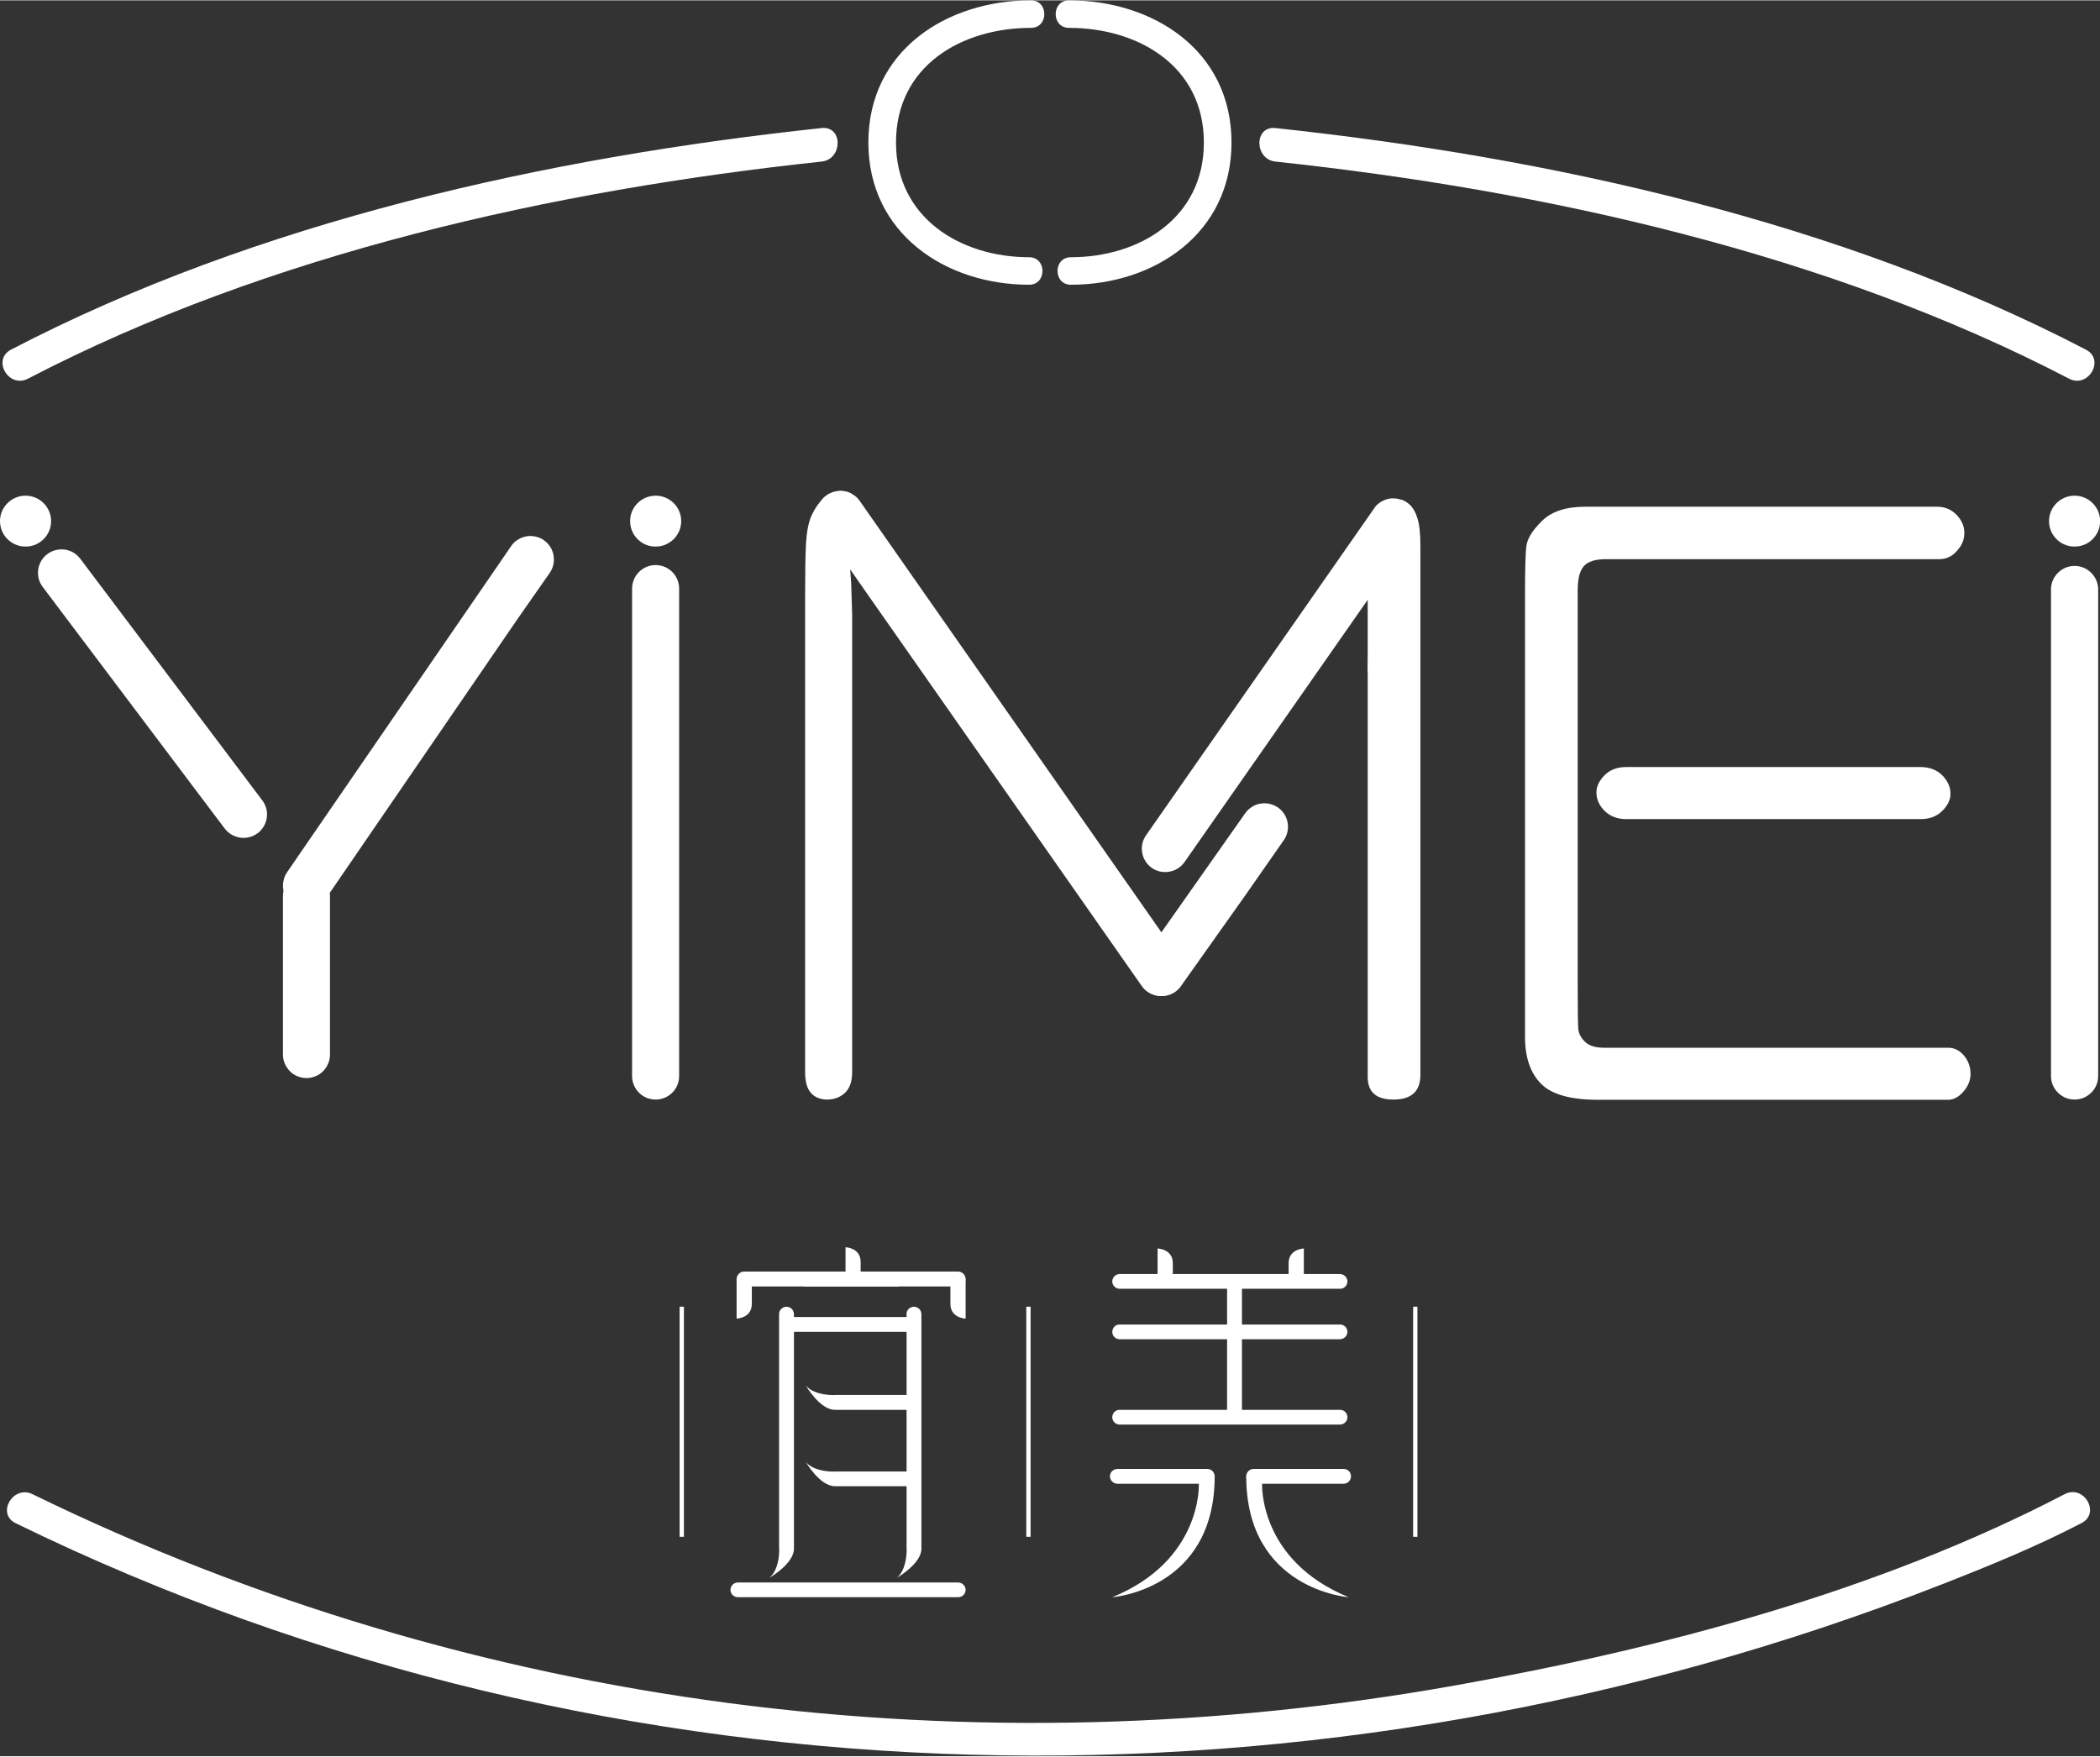 <?xml version="1.0" encoding="UTF-8"?> <svg xmlns="http://www.w3.org/2000/svg" viewBox="0 0 171 143" width="612" height="512"><rect x="0" y="0" width="171" height="143" fill="#333333" stroke="none"/><style> tspan { white-space:pre } .shp0 { fill: #ffffff } </style><g id="Layer"><g id="Layer"><g id="Layer"><path id="Layer" class="shp0" d="M115.38 42.47C115.38 42.84 115.27 43.22 115.04 43.55L111.81 48.19L96.46 70.17C96.31 70.38 96.13 70.56 95.92 70.69C95.7 70.83 95.47 70.92 95.22 70.96C94.97 71.01 94.72 71 94.47 70.95C94.23 70.9 93.99 70.8 93.79 70.65C93.58 70.51 93.41 70.33 93.28 70.12C93.14 69.91 93.05 69.67 93.01 69.42C92.96 69.18 92.97 68.92 93.02 68.68C93.07 68.44 93.18 68.2 93.32 68L111.89 41.38C112 41.2 112.15 41.05 112.32 40.93C112.48 40.81 112.67 40.71 112.87 40.65C113.07 40.58 113.27 40.55 113.48 40.56C113.69 40.56 113.9 40.6 114.09 40.67C114.19 40.7 114.28 40.74 114.37 40.78C114.46 40.83 114.55 40.89 114.63 40.95C114.71 41.01 114.79 41.08 114.86 41.16C114.93 41.23 114.99 41.31 115.05 41.4C115.09 41.46 115.12 41.52 115.16 41.58C115.17 41.59 115.18 41.6 115.18 41.62C115.31 41.88 115.38 42.17 115.38 42.47L115.38 42.47Z"></path></g><g id="Layer"><path id="Layer" class="shp0" d="M115.66 44.46L115.66 87.56C115.64 88.86 114.92 89.51 113.5 89.52C112.07 89.53 111.37 88.92 111.37 87.67L111.37 54.24L111.47 52.34L111.81 48.19L111.83 47.92C111.94 46.34 111.97 45.55 111.92 45.53C111.9 45.53 111.88 45.52 111.86 45.52C111.83 45.52 111.81 45.52 111.79 45.52C111.77 45.52 111.75 45.52 111.73 45.52C111.71 45.52 111.69 45.53 111.67 45.53C111.64 45.53 111.61 45.54 111.59 45.55C111.56 45.56 111.53 45.57 111.51 45.58C111.48 45.59 111.46 45.61 111.44 45.62C111.41 45.64 111.39 45.65 111.37 45.67L111.37 42.4C112.09 41.94 113.41 41.1 114.09 40.66C114.26 40.72 114.41 40.8 114.55 40.89C114.75 41.04 114.93 41.2 115.05 41.4C115.09 41.46 115.12 41.52 115.16 41.58C115.17 41.59 115.18 41.6 115.18 41.62C115.29 41.8 115.37 42.01 115.43 42.22C115.59 42.72 115.66 43.46 115.66 44.46Z"></path></g><g id="Layer"><path id="Layer" class="shp0" d="M111.37 54.73L111.37 42.91L114.23 42.91L114.23 54.73L111.37 54.73Z"></path></g><g id="Layer"><g id="Layer"><path id="Layer" class="shp0" d="M53.39 89.52C53.14 89.52 52.89 89.47 52.66 89.38C52.42 89.28 52.21 89.14 52.03 88.96C51.86 88.79 51.72 88.58 51.62 88.35C51.52 88.11 51.47 87.87 51.47 87.62L51.47 47.9C51.47 46.85 52.33 45.99 53.39 45.99C54.44 45.99 55.3 46.85 55.3 47.9L55.3 87.62C55.3 88.67 54.44 89.52 53.39 89.52Z"></path></g><g id="Layer"><path id="Layer" class="shp0" d="M24.96 87.77C24.71 87.77 24.46 87.72 24.22 87.62C23.99 87.53 23.78 87.39 23.6 87.21C23.43 87.03 23.29 86.82 23.19 86.59C23.09 86.36 23.04 86.11 23.04 85.86L23.04 72.9C23.06 72.41 23.27 71.94 23.63 71.6C23.98 71.25 24.46 71.06 24.96 71.06C25.45 71.06 25.93 71.25 26.28 71.6C26.64 71.94 26.85 72.41 26.87 72.9L26.87 85.86C26.87 86.11 26.82 86.36 26.72 86.59C26.63 86.82 26.48 87.03 26.31 87.21C26.13 87.39 25.92 87.53 25.69 87.62C25.46 87.72 25.21 87.77 24.96 87.77L24.96 87.77Z"></path></g><g id="Layer"><path id="Layer" class="shp0" d="M20.97 67.83C20.77 67.98 20.54 68.09 20.3 68.15C20.06 68.21 19.8 68.23 19.55 68.19C19.31 68.15 19.07 68.07 18.85 67.94C18.63 67.81 18.45 67.65 18.29 67.44L3.47 47.76C3.32 47.56 3.21 47.33 3.15 47.09C3.09 46.84 3.08 46.59 3.11 46.34C3.15 46.09 3.24 45.86 3.36 45.64C3.49 45.43 3.66 45.24 3.86 45.09C4.07 44.94 4.29 44.83 4.54 44.77C4.78 44.71 5.04 44.7 5.28 44.73C5.53 44.77 5.77 44.85 5.99 44.98C6.2 45.11 6.39 45.28 6.54 45.48L21.37 65.17C21.52 65.37 21.62 65.6 21.69 65.84C21.75 66.08 21.76 66.33 21.72 66.58C21.69 66.83 21.6 67.07 21.47 67.28C21.34 67.5 21.17 67.69 20.97 67.84L20.97 67.83Z"></path></g><g id="Layer"><path id="Layer" class="shp0" d="M104.88 67.31C104.88 67.68 104.77 68.06 104.54 68.39L101.31 73.02L96.17 80.27C95.58 81.14 94.37 81.35 93.5 80.75C93.3 80.61 93.12 80.43 92.99 80.21C92.86 80 92.76 79.77 92.72 79.52C92.68 79.27 92.68 79.02 92.74 78.78C92.79 78.53 92.89 78.3 93.03 78.09L101.39 66.21C101.51 66.04 101.65 65.89 101.82 65.77C101.99 65.64 102.17 65.55 102.37 65.48C102.57 65.42 102.78 65.39 102.99 65.39C103.19 65.39 103.4 65.43 103.6 65.5C103.76 65.56 103.91 65.63 104.06 65.73C104.25 65.87 104.43 66.04 104.55 66.23C104.59 66.3 104.63 66.35 104.66 66.42C104.67 66.43 104.68 66.44 104.68 66.45C104.81 66.71 104.88 67.01 104.88 67.31Z"></path></g><g id="Layer"><path id="Layer" class="shp0" d="M4.16 42.41C4.16 42.69 4.11 42.96 4 43.21C3.9 43.46 3.74 43.69 3.55 43.88C3.36 44.07 3.13 44.22 2.88 44.33C2.62 44.43 2.35 44.49 2.08 44.48C1.81 44.49 1.54 44.43 1.29 44.33C1.03 44.23 0.81 44.07 0.61 43.88C0.42 43.69 0.26 43.46 0.16 43.21C0.06 42.96 0 42.69 0 42.41C0 41.27 0.93 40.34 2.08 40.34C3.23 40.34 4.16 41.27 4.16 42.41Z"></path></g><g id="Layer"><path id="Layer" class="shp0" d="M55.47 42.41C55.47 42.69 55.41 42.96 55.31 43.21C55.2 43.46 55.05 43.69 54.86 43.88C54.66 44.07 54.43 44.22 54.18 44.33C53.93 44.43 53.66 44.49 53.39 44.48C53.11 44.49 52.84 44.43 52.59 44.33C52.34 44.23 52.11 44.07 51.92 43.88C51.72 43.69 51.57 43.46 51.47 43.21C51.36 42.96 51.31 42.69 51.31 42.41C51.3 41.27 52.24 40.34 53.39 40.34C54.54 40.34 55.47 41.27 55.47 42.41L55.47 42.41Z"></path></g><g id="Layer"><path id="Layer" class="shp0" d="M168.93 89.52C168.68 89.52 168.43 89.47 168.2 89.38C167.97 89.28 167.76 89.14 167.58 88.96C167.4 88.79 167.26 88.58 167.16 88.35C167.06 88.11 167.01 87.87 167.01 87.62L167.01 47.9C167.03 47.41 167.24 46.94 167.6 46.6C167.96 46.25 168.43 46.06 168.93 46.06C169.43 46.06 169.9 46.25 170.26 46.6C170.62 46.94 170.83 47.41 170.85 47.9L170.85 87.62C170.85 88.67 169.98 89.52 168.93 89.52Z"></path></g><g id="Layer"><path id="Layer" class="shp0" d="M171.01 42.41C171.01 42.69 170.96 42.96 170.85 43.21C170.75 43.46 170.59 43.69 170.4 43.88C170.21 44.07 169.98 44.22 169.73 44.33C169.47 44.43 169.2 44.49 168.93 44.48C168.66 44.49 168.39 44.43 168.14 44.33C167.88 44.23 167.65 44.07 167.46 43.88C167.27 43.69 167.11 43.46 167.01 43.21C166.9 42.96 166.85 42.69 166.85 42.41C166.85 41.27 167.78 40.34 168.93 40.34C170.08 40.34 171.01 41.27 171.01 42.41L171.01 42.41Z"></path></g><g id="Layer"><path id="Layer" class="shp0" d="M69.25 46.37C69.25 46.39 69.24 46.41 69.24 46.44C69.24 46.46 69.24 46.48 69.24 46.5C69.24 46.52 69.24 46.55 69.24 46.57C69.24 46.59 69.25 46.61 69.25 46.63C69.27 46.87 69.29 47.16 69.31 47.46L69.39 50L69.39 87.28C69.39 88.03 69.2 88.59 68.82 88.96C68.44 89.32 67.96 89.51 67.4 89.52C66.84 89.53 66.39 89.36 66.06 89.01C65.72 88.65 65.56 88.07 65.56 87.28L65.56 48.45C65.56 46.61 65.58 45.22 65.63 44.28C65.68 43.33 65.82 42.59 66.05 42.03C66.11 41.89 66.18 41.76 66.25 41.63C66.32 41.49 66.4 41.37 66.48 41.24C66.57 41.11 66.65 40.99 66.75 40.88C66.84 40.76 66.94 40.64 67.04 40.53C67.13 40.44 67.23 40.36 67.35 40.29C67.36 40.28 67.38 40.27 67.4 40.25C67.42 40.24 67.43 40.23 67.45 40.22C67.47 40.21 67.49 40.2 67.51 40.19C67.53 40.18 67.55 40.17 67.57 40.16C67.64 40.13 67.72 40.09 67.81 40.06C67.94 40.02 68.07 39.99 68.21 39.97C68.34 39.95 68.48 39.95 68.62 39.96C68.75 39.97 68.89 40 69.02 40.04C69.15 40.08 69.27 40.14 69.39 40.21L69.39 46.01L69.36 46.04C69.34 46.07 69.33 46.09 69.31 46.12C69.3 46.15 69.29 46.17 69.28 46.2C69.27 46.23 69.27 46.26 69.26 46.28C69.25 46.31 69.25 46.34 69.25 46.37L69.25 46.37Z"></path></g><g id="Layer"><path id="Layer" class="shp0" d="M95.64 80.75C94.77 81.35 93.57 81.13 92.97 80.27L70.09 47.58L69.25 46.37L66.86 42.95C66.63 42.62 66.52 42.24 66.52 41.87C66.52 41.57 66.59 41.28 66.72 41.02C66.72 41 66.73 40.99 66.74 40.98C66.78 40.91 66.82 40.85 66.86 40.78C66.9 40.72 66.95 40.66 67 40.6C67.05 40.54 67.11 40.49 67.17 40.43C67.22 40.38 67.29 40.34 67.35 40.29C67.37 40.28 67.38 40.27 67.4 40.25C67.42 40.24 67.44 40.23 67.45 40.22C67.47 40.21 67.49 40.2 67.51 40.19C67.53 40.18 67.55 40.17 67.57 40.16C67.64 40.13 67.72 40.09 67.81 40.06C67.94 40.02 68.07 39.99 68.21 39.97C68.34 39.95 68.48 39.95 68.62 39.96C68.75 39.97 68.89 40 69.02 40.04C69.15 40.08 69.27 40.14 69.39 40.21C69.63 40.34 69.85 40.53 70.01 40.77L96.11 78.1C96.26 78.3 96.36 78.53 96.41 78.78C96.47 79.02 96.47 79.27 96.43 79.52C96.38 79.77 96.29 80 96.16 80.21C96.02 80.43 95.85 80.61 95.64 80.75L95.64 80.75Z"></path></g><g id="Layer"><path id="Layer" class="shp0" d="M23.85 73.65C24.72 74.25 25.93 74.03 26.52 73.17L41.54 51.26L42.38 50.04L44.77 46.62C44.86 46.48 44.94 46.33 45 46.17C45.05 46.01 45.09 45.84 45.1 45.67C45.11 45.5 45.1 45.33 45.07 45.17C45.04 45 44.98 44.84 44.91 44.69C44.91 44.68 44.9 44.66 44.89 44.65C44.88 44.64 44.87 44.62 44.86 44.61C44.85 44.59 44.84 44.57 44.84 44.56C44.83 44.54 44.82 44.53 44.81 44.51C44.8 44.5 44.79 44.48 44.78 44.47C44.74 44.42 44.71 44.37 44.67 44.32C44.64 44.28 44.6 44.23 44.55 44.19C44.51 44.15 44.47 44.11 44.42 44.07C44.38 44.03 44.33 44 44.28 43.96C44.27 43.95 44.25 43.94 44.23 43.93C44.21 43.91 44.2 43.9 44.18 43.89C44.16 43.88 44.14 43.87 44.12 43.86C44.1 43.85 44.08 43.84 44.06 43.83C43.99 43.8 43.91 43.76 43.82 43.73C43.69 43.69 43.56 43.66 43.43 43.64C43.29 43.62 43.15 43.62 43.02 43.63C42.88 43.65 42.75 43.67 42.62 43.71C42.49 43.75 42.36 43.81 42.24 43.88C42 44.01 41.78 44.21 41.62 44.45L23.38 71C23.24 71.2 23.14 71.43 23.09 71.68C23.03 71.92 23.03 72.17 23.07 72.42C23.11 72.67 23.21 72.9 23.34 73.11C23.47 73.32 23.65 73.51 23.85 73.65L23.85 73.65Z"></path></g><g id="Layer"><path id="Layer" class="shp0" d="M158.22 63.18C157.76 62.69 157.15 62.44 156.39 62.44L132.42 62.44C131.74 62.44 131.18 62.63 130.75 63.02C130.33 63.41 130.08 63.83 130.01 64.28C129.94 64.89 130.13 65.44 130.59 65.94C131.06 66.43 131.66 66.68 132.42 66.68L156.39 66.68C157.08 66.68 157.64 66.48 158.06 66.1C158.49 65.71 158.74 65.29 158.81 64.84C158.88 64.23 158.68 63.68 158.22 63.18L158.22 63.18Z"></path></g><g id="Layer"><path id="Layer" class="shp0" d="M159.91 85.92C159.55 85.51 159.13 85.3 158.63 85.3L130.63 85.3C129.92 85.3 129.4 85.14 129.07 84.82C128.74 84.5 128.56 84.16 128.52 83.8C128.49 83.43 128.47 82.26 128.47 80.28L128.47 48.06C128.47 47.12 128.63 46.46 128.97 46.08C129.3 45.7 129.9 45.51 130.78 45.51L157.71 45.51C158.3 45.54 158.78 45.38 159.15 45.04C159.51 44.7 159.75 44.35 159.87 43.97C160.06 43.27 159.93 42.64 159.48 42.08C159.03 41.52 158.45 41.24 157.74 41.24L129.07 41.24C127.52 41.24 126.35 41.62 125.57 42.39C124.79 43.15 124.36 43.84 124.29 44.45C124.21 45.07 124.18 46.43 124.18 48.55L124.18 84.42C124.18 86.09 124.62 87.37 125.5 88.25C126.38 89.13 127.98 89.56 130.31 89.54L158.63 89.54C159.08 89.54 159.5 89.31 159.89 88.86C160.28 88.41 160.47 87.91 160.46 87.37C160.45 87.24 160.44 87.1 160.42 86.97C160.39 86.85 160.36 86.72 160.31 86.6C160.26 86.47 160.21 86.35 160.14 86.24C160.07 86.13 159.99 86.02 159.91 85.92L159.91 85.92Z"></path></g><g id="Layer"><path id="Layer" class="shp0" d="M168.12 121.66C152.9 129.59 135.37 134.22 118.58 137.22C79.19 144.25 38.66 139.25 2.65 121.66C1.07 120.88 -0.32 123.24 1.27 124.02C50.14 147.9 107.62 148.76 158.08 129.02C161.94 127.51 165.82 125.93 169.5 124.01C171.07 123.2 169.68 120.84 168.12 121.66L168.12 121.66Z"></path></g><g id="Layer"><g id="Layer"><path id="Layer" class="shp0" d="M2.28 30.81C21.91 20.59 45.08 15.46 66.9 13.13C68.64 12.94 68.65 10.21 66.9 10.4C44.55 12.79 20.99 17.98 0.89 28.45C-0.67 29.27 0.71 31.63 2.28 30.81L2.28 30.81Z"></path></g><g id="Layer"><path id="Layer" class="shp0" d="M169.86 28.45C149.77 17.99 126.2 12.79 103.86 10.4C102.11 10.21 102.12 12.94 103.86 13.13C125.68 15.46 148.85 20.59 168.48 30.81C170.04 31.63 171.43 29.27 169.86 28.45Z"></path></g><g id="Layer"><path id="Layer" class="shp0" d="M83.8 20.92C78.23 20.92 72.96 17.72 72.96 11.58C72.96 5.31 78.33 2.24 83.95 2.24C85.4 2.24 85.4 0 83.95 0C77.09 0 70.71 4.07 70.71 11.58C70.71 18.97 76.98 23.16 83.8 23.16C85.25 23.16 85.25 20.92 83.8 20.92L83.8 20.92Z"></path></g><g id="Layer"><path id="Layer" class="shp0" d="M87.2 23.16C94.01 23.16 100.28 18.98 100.28 11.58C100.28 4.08 93.91 0 87.05 0C85.6 0 85.6 2.24 87.05 2.24C92.66 2.24 98.03 5.33 98.03 11.58C98.03 17.74 92.77 20.92 87.2 20.92C85.75 20.92 85.75 23.16 87.2 23.16L87.2 23.16Z"></path></g></g><g id="Layer"><g id="Layer"><g id="Layer"><g id="Layer"><path id="Layer" class="shp0" d="M68.85 103.72L68.85 101.55C68.85 101.55 70.08 101.58 70.08 102.75L70.08 103.72L68.85 103.72Z"></path></g><g id="Layer"><path id="Layer" class="shp0" d="M59.98 104.18L59.98 107.36C59.98 107.36 61.22 107.33 61.22 106.16L61.22 103.53L59.98 104.18Z"></path></g><g id="Layer"><path id="Layer" class="shp0" d="M64.04 106.39C63.96 106.39 63.89 106.41 63.81 106.44C63.74 106.47 63.67 106.51 63.62 106.57C63.56 106.62 63.52 106.69 63.48 106.76C63.45 106.84 63.44 106.91 63.44 106.99L63.44 126.1C63.44 126.13 63.44 126.16 63.45 126.19C63.45 126.73 63.35 127.89 62.65 128.47C62.65 128.47 64.65 127.33 64.65 126.1L64.65 106.99C64.65 106.91 64.63 106.84 64.6 106.76C64.57 106.69 64.53 106.62 64.47 106.57C64.41 106.51 64.35 106.47 64.27 106.44C64.2 106.41 64.12 106.39 64.04 106.39L64.04 106.39Z"></path></g><g id="Layer"><path id="Layer" class="shp0" d="M74.95 114.18C74.95 114.1 74.93 114.03 74.9 113.95C74.87 113.88 74.83 113.81 74.77 113.76C74.72 113.7 74.65 113.66 74.58 113.63C74.5 113.6 74.42 113.58 74.35 113.58L67.99 113.58C67.96 113.58 67.93 113.59 67.91 113.59C67.36 113.59 66.19 113.5 65.61 112.8C65.61 112.8 66.75 114.79 67.99 114.79L74.34 114.79C74.42 114.79 74.5 114.77 74.57 114.74C74.65 114.71 74.71 114.67 74.77 114.61C74.83 114.55 74.87 114.49 74.9 114.41C74.93 114.34 74.95 114.26 74.95 114.18L74.95 114.18Z"></path></g><g id="Layer"><path id="Layer" class="shp0" d="M74.95 120.41C74.95 120.33 74.93 120.25 74.9 120.18C74.87 120.11 74.83 120.04 74.77 119.99C74.72 119.93 74.65 119.89 74.58 119.86C74.5 119.83 74.42 119.81 74.35 119.81L67.99 119.81C67.99 119.81 67.98 119.81 67.97 119.81C67.96 119.81 67.96 119.81 67.95 119.81C67.94 119.81 67.93 119.82 67.93 119.82C67.92 119.82 67.91 119.82 67.91 119.82C67.36 119.82 66.19 119.73 65.61 119.03C65.61 119.03 66.75 121.01 67.99 121.01L74.34 121.01C74.68 121.01 74.95 120.74 74.95 120.41L74.95 120.41Z"></path></g><g id="Layer"><path id="Layer" class="shp0" d="M74.42 106.39C74.34 106.39 74.26 106.41 74.19 106.44C74.12 106.47 74.05 106.51 73.99 106.57C73.94 106.62 73.89 106.69 73.86 106.76C73.83 106.84 73.82 106.91 73.82 106.99L73.82 126.1C73.82 126.13 73.82 126.16 73.83 126.19C73.82 126.73 73.73 127.89 73.03 128.47C73.03 128.47 75.03 127.33 75.03 126.1L75.03 106.99C75.02 106.91 75.01 106.84 74.98 106.76C74.95 106.69 74.9 106.62 74.85 106.57C74.79 106.51 74.72 106.47 74.65 106.44C74.58 106.41 74.5 106.39 74.42 106.39Z"></path></g><g id="Layer"><path id="Layer" class="shp0" d="M73.17 103.53L60.58 103.53C60.5 103.53 60.43 103.55 60.35 103.58C60.28 103.61 60.21 103.65 60.16 103.71C60.1 103.77 60.06 103.83 60.03 103.91C60 103.98 59.98 104.06 59.98 104.14C59.98 104.47 60.25 104.74 60.58 104.74L73.17 104.74L73.17 103.53Z"></path></g><g id="Layer"><path id="Layer" class="shp0" d="M78.02 128.85L60.09 128.85C60.01 128.85 59.93 128.87 59.85 128.9C59.78 128.93 59.71 128.97 59.66 129.03C59.6 129.08 59.56 129.15 59.53 129.22C59.5 129.29 59.48 129.37 59.48 129.45C59.48 129.78 59.75 130.05 60.09 130.05L78.02 130.05C78.36 130.05 78.63 129.78 78.63 129.45C78.63 129.37 78.61 129.29 78.58 129.22C78.55 129.15 78.51 129.08 78.45 129.03C78.39 128.97 78.33 128.93 78.25 128.9C78.18 128.87 78.1 128.85 78.02 128.85L78.02 128.85Z"></path></g><g id="Layer"><path id="Layer" class="shp0" d="M78.63 104.18L78.63 107.36C78.63 107.36 77.39 107.33 77.39 106.16L77.39 103.53L78.63 104.18Z"></path></g><g id="Layer"><path id="Layer" class="shp0" d="M65.43 103.53L78.02 103.53C78.36 103.53 78.63 103.81 78.63 104.14C78.63 104.22 78.61 104.29 78.58 104.37C78.55 104.44 78.51 104.51 78.45 104.56C78.39 104.62 78.33 104.66 78.25 104.69C78.18 104.72 78.1 104.74 78.02 104.74L65.43 104.74L65.43 103.53Z"></path></g><g id="Layer"><path id="Layer" class="shp0" d="M63.92 107.23L74.16 107.23C74.43 107.23 74.65 107.5 74.65 107.84C74.65 108.17 74.43 108.44 74.16 108.44L63.92 108.44L63.92 107.23Z"></path></g></g></g><g id="Layer"><g id="Layer"><g id="Layer"><path id="Layer" class="shp0" d="M94.26 103.82L94.26 101.65C94.26 101.65 95.5 101.68 95.5 102.85L95.5 103.82L94.26 103.82Z"></path></g><g id="Layer"><path id="Layer" class="shp0" d="M106.17 103.82L106.17 101.65C106.17 101.65 104.93 101.68 104.93 102.85L104.93 103.82L106.17 103.82Z"></path></g><g id="Layer"><path id="Layer" class="shp0" d="M109.11 114.79L91.17 114.79C91.09 114.79 91.02 114.8 90.94 114.83C90.87 114.86 90.8 114.91 90.75 114.96C90.69 115.02 90.65 115.09 90.62 115.16C90.59 115.23 90.57 115.31 90.57 115.39C90.57 115.72 90.84 115.99 91.17 115.99L109.11 115.99C109.44 115.99 109.72 115.72 109.72 115.39C109.72 115.31 109.7 115.23 109.67 115.16C109.64 115.08 109.6 115.02 109.54 114.96C109.48 114.91 109.42 114.86 109.34 114.83C109.27 114.8 109.19 114.79 109.11 114.79L109.11 114.79Z"></path></g><g id="Layer"><path id="Layer" class="shp0" d="M109.11 107.84L91.17 107.84C91.09 107.84 91.02 107.85 90.94 107.88C90.87 107.91 90.8 107.96 90.75 108.01C90.69 108.07 90.65 108.13 90.62 108.21C90.59 108.28 90.57 108.36 90.57 108.44C90.57 108.77 90.84 109.04 91.17 109.04L109.11 109.04C109.19 109.04 109.27 109.02 109.34 108.99C109.42 108.96 109.48 108.92 109.54 108.86C109.59 108.81 109.64 108.74 109.67 108.67C109.7 108.6 109.72 108.52 109.72 108.44C109.72 108.36 109.7 108.28 109.67 108.21C109.64 108.13 109.59 108.07 109.54 108.01C109.48 107.96 109.42 107.91 109.34 107.88C109.27 107.85 109.19 107.84 109.11 107.84L109.11 107.84Z"></path></g><g id="Layer"><path id="Layer" class="shp0" d="M109.11 103.73L91.17 103.73C91.09 103.73 91.02 103.75 90.94 103.78C90.87 103.81 90.8 103.85 90.75 103.91C90.69 103.96 90.65 104.03 90.62 104.1C90.59 104.18 90.57 104.25 90.57 104.33C90.57 104.66 90.84 104.93 91.17 104.93L109.11 104.93C109.19 104.93 109.27 104.92 109.34 104.89C109.42 104.86 109.48 104.81 109.54 104.76C109.59 104.7 109.64 104.64 109.67 104.56C109.7 104.49 109.72 104.41 109.72 104.33C109.72 104.25 109.7 104.18 109.67 104.1C109.64 104.03 109.59 103.96 109.54 103.91C109.48 103.85 109.42 103.81 109.34 103.78C109.27 103.75 109.19 103.73 109.11 103.73L109.11 103.73Z"></path></g><g id="Layer"><path id="Layer" class="shp0" d="M101.13 115.32L101.13 104.55C101.12 104.39 101.06 104.24 100.95 104.12C100.83 104.01 100.68 103.95 100.52 103.95C100.36 103.95 100.21 104.01 100.09 104.12C99.98 104.24 99.92 104.39 99.92 104.55L99.92 115.32C99.93 115.48 99.99 115.62 100.11 115.73C100.22 115.83 100.37 115.89 100.52 115.89C100.68 115.89 100.82 115.83 100.94 115.73C101.05 115.62 101.12 115.48 101.13 115.32L101.13 115.32Z"></path></g><g id="Layer"><path id="Layer" class="shp0" d="M98.31 119.6L90.99 119.6C90.91 119.6 90.83 119.62 90.76 119.65C90.68 119.68 90.62 119.72 90.56 119.78C90.5 119.83 90.46 119.9 90.43 119.97C90.4 120.05 90.38 120.12 90.38 120.2C90.38 120.53 90.66 120.81 90.99 120.81L98.31 120.81C98.39 120.81 98.46 120.79 98.54 120.76C98.61 120.73 98.68 120.69 98.73 120.63C98.79 120.57 98.83 120.51 98.86 120.43C98.89 120.36 98.91 120.28 98.91 120.2C98.91 120.12 98.89 120.05 98.86 119.97C98.83 119.9 98.79 119.83 98.73 119.78C98.68 119.72 98.61 119.68 98.54 119.65C98.46 119.62 98.39 119.6 98.31 119.6L98.31 119.6Z"></path></g><g id="Layer"><path id="Layer" class="shp0" d="M97.62 120.81C97.62 120.81 97.93 127.04 90.57 130.05C90.57 130.05 98.91 129.45 98.91 120.2L97.71 120.2L97.62 120.81Z"></path></g><g id="Layer"><path id="Layer" class="shp0" d="M102.09 119.6L109.41 119.6C109.74 119.6 110.01 119.87 110.01 120.2C110.01 120.53 109.74 120.81 109.41 120.81L102.09 120.81C102.01 120.81 101.93 120.79 101.86 120.76C101.78 120.73 101.72 120.69 101.66 120.63C101.61 120.57 101.56 120.51 101.53 120.43C101.5 120.36 101.48 120.28 101.48 120.2C101.48 119.87 101.75 119.6 102.09 119.6L102.09 119.6Z"></path></g><g id="Layer"><path id="Layer" class="shp0" d="M102.77 120.81C102.77 120.81 102.47 127.04 109.82 130.05C109.82 130.05 101.48 129.45 101.48 120.2L102.68 120.2L102.77 120.81Z"></path></g></g></g><g id="Layer"><path id="Layer" class="shp0" d="M83.57 125.13L83.57 106.39L83.92 106.39L83.92 125.13L83.57 125.13Z"></path></g><g id="Layer"><path id="Layer" class="shp0" d="M55.34 125.13L55.34 106.39L55.69 106.39L55.69 125.13L55.34 125.13Z"></path></g><g id="Layer"><path id="Layer" class="shp0" d="M115.07 125.13L115.07 106.39L115.42 106.39L115.42 125.13L115.07 125.13Z"></path></g></g></g></g></g></svg> 